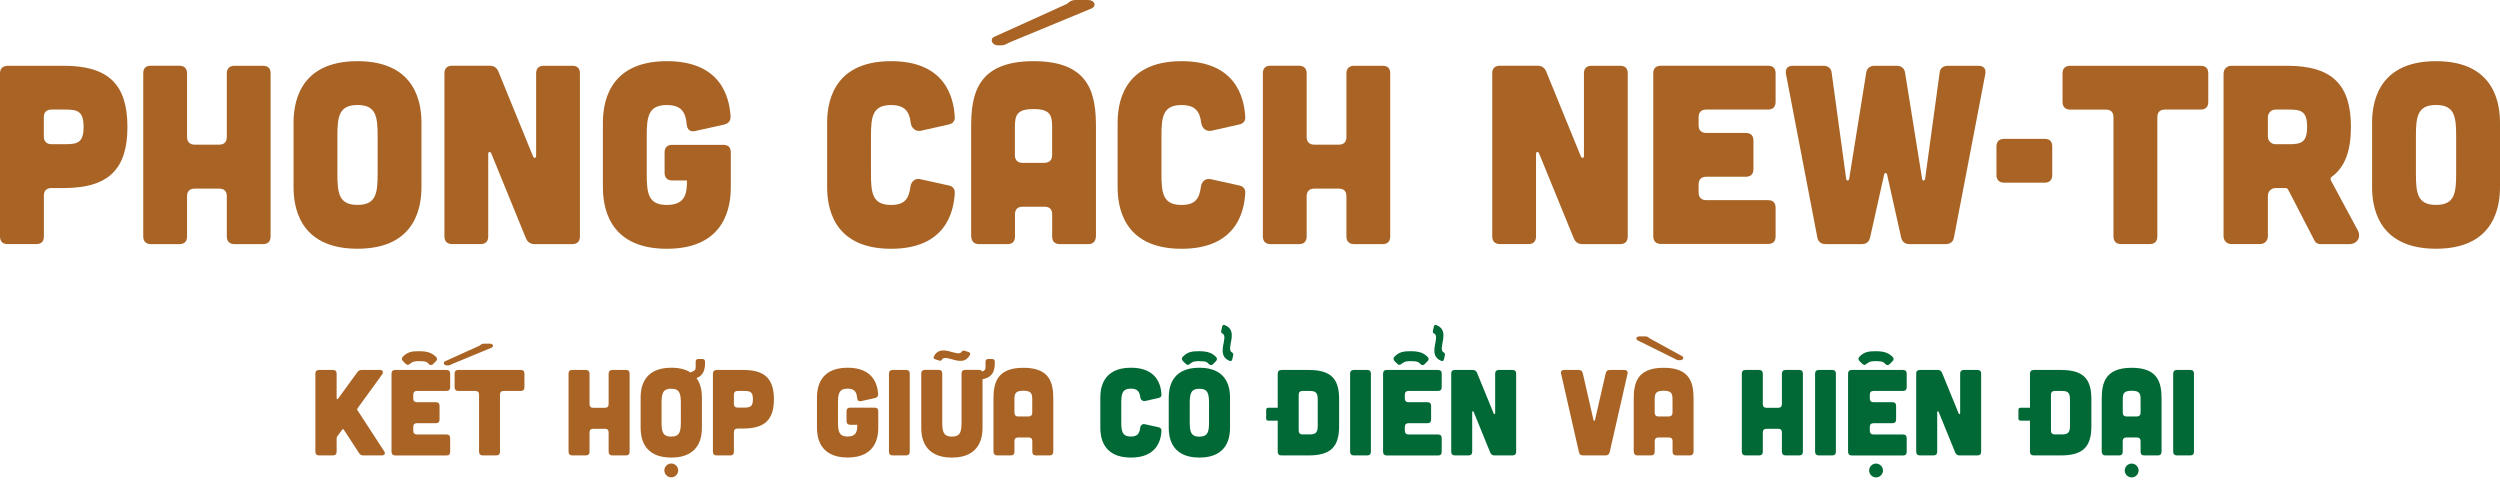 <svg width="531" height="102" viewBox="0 0 531 102" fill="none" xmlns="http://www.w3.org/2000/svg">
<g clip-path="url(#clip0_1_470)">
<path d="M27.065 26.952C27.065 35.829 23.168 39.943 13.537 39.943H10.939C9.913 39.943 9.32 40.48 9.32 41.562V50.223C9.32 51.306 8.783 51.842 7.701 51.842H1.619C0.593 51.852 0 51.259 0 50.233V15.645C0 14.563 0.537 14.026 1.619 13.97H13.528C23.168 13.96 27.065 18.074 27.065 26.952ZM17.755 26.952C17.755 23.6 16.456 23.271 13.857 23.271H10.93C9.904 23.271 9.31 23.807 9.31 24.89V29.004C9.31 30.03 9.904 30.623 10.93 30.623H13.857C16.456 30.633 17.755 30.312 17.755 26.952Z" fill="#A96324"/>
<path d="M32.047 13.96H38.11C39.136 13.96 39.729 14.553 39.729 15.58V29.108C39.729 30.134 40.322 30.727 41.348 30.727H46.545C47.627 30.727 48.173 30.134 48.173 29.108V15.589C48.173 14.563 48.766 13.97 49.792 13.97H55.855C56.938 13.97 57.474 14.507 57.474 15.589V50.233C57.474 51.259 56.928 51.852 55.855 51.852H49.792C48.766 51.852 48.173 51.259 48.173 50.233V41.685C48.173 40.602 47.627 40.066 46.545 40.066H41.348C40.322 40.066 39.729 40.602 39.729 41.685V50.233C39.729 51.259 39.192 51.852 38.11 51.852H32.047C31.021 51.852 30.428 51.259 30.428 50.233V15.589C30.418 14.507 30.955 13.96 32.047 13.96Z" fill="#A96324"/>
<path d="M75.934 52.831C63.103 52.831 62.35 43.248 62.35 39.679V26.142C62.35 22.574 63.103 12.991 75.934 12.991C88.765 12.991 89.519 22.574 89.519 26.142V39.67C89.519 43.248 88.765 52.831 75.934 52.831ZM75.934 22.301C71.933 22.301 71.66 24.843 71.66 29.013V36.808C71.66 40.979 71.933 43.52 75.934 43.52C79.935 43.52 80.208 40.979 80.208 36.808V29.013C80.208 24.843 79.945 22.301 75.934 22.301Z" fill="#A96324"/>
<path d="M96.016 13.96H103.971C104.893 13.96 105.486 14.337 105.863 15.203L113.225 33.231C113.441 33.721 113.874 33.608 113.874 33.071V15.589C113.874 14.507 114.467 13.97 115.493 13.97H121.556C122.639 13.97 123.175 14.507 123.175 15.589V50.233C123.175 51.259 122.629 51.852 121.556 51.852H113.601C112.679 51.852 112.085 51.475 111.709 50.609L104.347 32.581C104.131 32.092 103.698 32.205 103.698 32.742V50.223C103.698 51.249 103.161 51.843 102.078 51.843H96.016C94.99 51.843 94.397 51.249 94.397 50.223V15.58C94.397 14.507 94.99 13.96 96.016 13.96Z" fill="#A96324"/>
<path d="M141.639 12.991C153.002 12.991 154.904 20.456 155.167 24.683C155.224 25.653 154.734 26.255 153.764 26.472L147.645 27.827C146.563 28.044 145.97 27.554 145.857 26.425C145.64 23.826 144.718 22.311 141.639 22.311C137.638 22.311 137.365 24.852 137.365 29.023V36.818C137.365 40.988 137.638 43.53 141.639 43.53C145.64 43.53 145.913 40.988 145.913 38.333H142.778C141.752 38.333 141.159 37.74 141.159 36.714V32.384C141.159 31.301 141.752 30.764 142.778 30.764H153.604C154.687 30.764 155.224 31.301 155.224 32.384V39.689C155.224 43.257 154.471 52.84 141.639 52.84C128.808 52.84 128.055 43.257 128.055 39.689V26.142C128.055 22.574 128.808 12.991 141.639 12.991Z" fill="#A96324"/>
<path d="M189.268 12.991C200.8 12.991 202.58 20.729 202.796 24.899C202.853 25.653 202.363 26.255 201.61 26.415L195.604 27.771C194.465 27.987 193.599 27.234 193.438 26.095C193.165 23.713 192.196 22.311 189.268 22.311C185.267 22.311 184.994 24.852 184.994 29.023V36.818C184.994 40.988 185.267 43.53 189.268 43.53C192.243 43.53 193.053 42.127 193.382 39.633C193.542 38.493 194.408 37.797 195.491 38.06L201.61 39.416C202.363 39.576 202.853 40.169 202.796 40.988C202.58 45.102 200.791 52.84 189.268 52.84C176.437 52.84 175.684 43.257 175.684 39.689V26.142C175.684 22.574 176.437 12.991 189.268 12.991Z" fill="#A96324"/>
<path d="M232.781 27.065V50.016C232.781 51.203 232.235 51.852 231.162 51.852H225.1C224.073 51.852 223.48 51.316 223.48 50.233V45.526C223.48 44.443 222.934 43.907 221.852 43.907H217.201C216.175 43.907 215.582 44.443 215.582 45.526V50.233C215.582 51.316 215.036 51.852 213.963 51.852H207.9C206.874 51.852 206.271 51.203 206.271 50.016V27.065C206.271 20.249 207.354 12.991 219.536 12.991C231.718 12.991 232.781 20.24 232.781 27.065ZM231.755 1.835L214.49 8.981C213.897 9.254 213.407 9.63 212.701 9.63H211.995C210.64 9.63 210.207 8.274 211.129 7.841L226.662 0.809C227.208 0.263 227.688 -0 228.451 -0H231.106C232.518 -0 233.054 1.299 231.755 1.835ZM223.471 32.911V27.065C223.471 24.467 223.094 23.168 219.517 23.168C215.949 23.168 215.563 24.467 215.563 27.065V32.968C215.563 33.994 216.156 34.596 217.182 34.596H221.833C222.934 34.53 223.471 33.994 223.471 32.911Z" fill="#A96324"/>
<path d="M250.967 12.991C262.499 12.991 264.279 20.729 264.495 24.899C264.552 25.653 264.062 26.255 263.309 26.415L257.303 27.771C256.164 27.987 255.298 27.234 255.138 26.095C254.865 23.713 253.895 22.311 250.967 22.311C246.966 22.311 246.693 24.852 246.693 29.023V36.818C246.693 40.988 246.966 43.53 250.967 43.53C253.942 43.53 254.752 42.127 255.081 39.633C255.241 38.493 256.107 37.797 257.19 38.06L263.309 39.416C264.062 39.576 264.552 40.169 264.495 40.988C264.279 45.102 262.49 52.84 250.967 52.84C238.136 52.84 237.383 43.257 237.383 39.689V26.142C237.383 22.574 238.136 12.991 250.967 12.991Z" fill="#A96324"/>
<path d="M269.854 13.96H275.916C276.942 13.96 277.535 14.553 277.535 15.58V29.108C277.535 30.134 278.129 30.727 279.164 30.727H284.361C285.443 30.727 285.98 30.134 285.98 29.108V15.589C285.98 14.563 286.573 13.97 287.599 13.97H293.662C294.744 13.97 295.281 14.507 295.281 15.589V50.233C295.281 51.259 294.744 51.852 293.662 51.852H287.599C286.573 51.852 285.98 51.259 285.98 50.233V41.685C285.98 40.602 285.434 40.066 284.361 40.066H279.164C278.138 40.066 277.535 40.602 277.535 41.685V50.233C277.535 51.259 276.989 51.852 275.916 51.852H269.854C268.827 51.852 268.234 51.259 268.234 50.233V15.589C268.234 14.507 268.771 13.96 269.854 13.96Z" fill="#A96324"/>
<path d="M318.57 13.96H326.525C327.448 13.96 328.041 14.337 328.418 15.203L335.779 33.231C335.996 33.721 336.429 33.608 336.429 33.071V15.589C336.429 14.507 337.022 13.97 338.048 13.97H344.111C345.193 13.97 345.73 14.507 345.73 15.589V50.233C345.73 51.259 345.193 51.852 344.111 51.852H336.156C335.233 51.852 334.64 51.475 334.264 50.609L326.902 32.581C326.685 32.092 326.252 32.205 326.252 32.742V50.223C326.252 51.249 325.706 51.843 324.633 51.843H318.57C317.544 51.843 316.951 51.249 316.951 50.223V15.58C316.942 14.507 317.535 13.96 318.57 13.96Z" fill="#A96324"/>
<path d="M352.774 13.96H375.509C376.591 13.96 377.137 14.497 377.137 15.58V21.652C377.137 22.678 376.591 23.271 375.509 23.271H362.414C361.387 23.271 360.785 23.808 360.785 24.89V26.622C360.785 27.648 361.378 28.242 362.414 28.242H370.802C371.884 28.242 372.43 28.778 372.43 29.861V35.923C372.43 36.95 371.884 37.543 370.802 37.543H362.414C361.387 37.543 360.785 38.079 360.785 39.162V40.894C360.785 41.92 361.378 42.513 362.414 42.513H375.509C376.591 42.513 377.137 43.05 377.137 44.133V50.195C377.137 51.278 376.591 51.814 375.509 51.814H352.774C351.747 51.814 351.154 51.221 351.154 50.195V15.551C351.145 14.507 351.747 13.96 352.774 13.96Z" fill="#A96324"/>
<path d="M386.004 50.449L379.348 15.758C379.132 14.619 379.668 13.97 380.807 13.97H387.247C388.226 13.97 388.922 14.459 389.035 15.372L392.123 37.947C392.236 38.493 392.66 38.493 392.773 37.947L396.397 15.372C396.557 14.45 397.207 13.97 398.186 13.97H402.836C403.815 13.97 404.455 14.459 404.625 15.372L408.249 37.947C408.362 38.493 408.795 38.493 408.899 37.947L411.987 15.372C412.1 14.45 412.796 13.97 413.775 13.97H420.215C421.354 13.97 421.89 14.619 421.674 15.758L415.018 50.449C414.858 51.372 414.208 51.852 413.229 51.852H405.595C404.615 51.852 404.022 51.362 403.806 50.449L400.831 37.138C400.718 36.601 400.285 36.601 400.181 37.138L397.207 50.449C396.99 51.372 396.397 51.852 395.418 51.852H387.783C386.813 51.852 386.164 51.362 386.004 50.449Z" fill="#A96324"/>
<path d="M425.672 29.493H434.276C435.359 29.493 435.895 30.039 435.895 31.121V37.184C435.895 38.21 435.349 38.803 434.276 38.803H425.672C424.645 38.803 424.043 38.21 424.043 37.184V31.121C424.052 30.039 424.645 29.493 425.672 29.493Z" fill="#A96324"/>
<path d="M448.899 50.233V24.899C448.899 23.817 448.353 23.28 447.28 23.28H439.701C438.675 23.28 438.082 22.687 438.082 21.661V15.598C438.082 14.516 438.675 13.979 439.701 13.979H467.416C468.499 13.979 469.036 14.516 469.036 15.598V21.651C469.036 22.678 468.49 23.271 467.416 23.271H459.838C458.812 23.271 458.219 23.807 458.219 24.89V50.223C458.219 51.249 457.682 51.842 456.6 51.842H450.537C449.492 51.852 448.899 51.259 448.899 50.233Z" fill="#A96324"/>
<path d="M499.01 51.852H492.844C492.307 51.852 491.817 51.579 491.601 51.099L485.971 40.216C485.858 40.056 485.698 39.943 485.538 39.943H483.373C482.394 39.943 481.697 40.649 481.697 41.619V50.167C481.697 51.136 480.991 51.842 480.022 51.842H473.959C472.98 51.842 472.283 51.136 472.283 50.167V15.645C472.283 14.676 472.989 13.97 473.959 13.97H485.811C495.442 13.97 499.339 18.084 499.339 26.961C499.339 31.998 498.097 35.509 495.225 37.571C495.009 37.731 494.952 38.004 495.065 38.277L500.798 48.943C501.561 50.336 500.695 51.852 499.01 51.852ZM481.697 24.956V28.957C481.697 29.927 482.403 30.633 483.373 30.633H486.131C488.73 30.633 490.029 30.312 490.029 26.952C490.029 23.591 488.73 23.271 486.131 23.271H483.373C482.394 23.271 481.697 23.977 481.697 24.956Z" fill="#A96324"/>
<path d="M517.415 52.831C504.583 52.831 503.83 43.248 503.83 39.679V26.142C503.83 22.574 504.583 12.991 517.415 12.991C530.246 12.991 530.999 22.574 530.999 26.142V39.67C530.999 43.248 530.246 52.831 517.415 52.831ZM517.415 22.301C513.414 22.301 513.141 24.843 513.141 29.013V36.808C513.141 40.979 513.414 43.52 517.415 43.52C521.416 43.52 521.688 40.979 521.688 36.808V29.013C521.688 24.843 521.425 22.301 517.415 22.301Z" fill="#A96324"/>
</g>
<path d="M81.081 96.731H77.186C76.767 96.731 76.478 96.573 76.248 96.212L73.03 91.277C72.929 91.118 72.77 91.118 72.669 91.277L71.602 92.734C71.529 92.835 71.501 92.936 71.501 93.066V95.952C71.501 96.443 71.241 96.731 70.721 96.731H67.763C67.273 96.731 66.984 96.443 66.984 95.952V79.359C66.984 78.84 67.273 78.58 67.763 78.58H70.721C71.241 78.58 71.501 78.84 71.501 79.359V84.568C71.501 84.828 71.688 84.885 71.818 84.669L75.887 79.07C76.118 78.739 76.406 78.58 76.825 78.58H80.663C81.312 78.58 81.514 78.998 81.153 79.547L75.916 86.761C75.844 86.891 75.815 86.992 75.916 87.122L81.572 95.808C81.933 96.313 81.702 96.731 81.081 96.731Z" fill="#A96324"/>
<path d="M83.939 78.577H94.833C95.353 78.577 95.612 78.837 95.612 79.356V82.257C95.612 82.747 95.353 83.036 94.833 83.036H88.556C88.066 83.036 87.777 83.295 87.777 83.815V84.652C87.777 85.142 88.066 85.431 88.556 85.431H92.582C93.102 85.431 93.361 85.691 93.361 86.21V89.11C93.361 89.601 93.102 89.889 92.582 89.889H88.556C88.066 89.889 87.777 90.149 87.777 90.668V91.505C87.777 91.996 88.066 92.284 88.556 92.284H94.833C95.353 92.284 95.612 92.544 95.612 93.064V95.964C95.612 96.483 95.353 96.743 94.833 96.743H83.939C83.449 96.743 83.16 96.454 83.16 95.964V79.371C83.16 78.837 83.449 78.577 83.939 78.577ZM92.597 75.792C91.789 75.042 91.038 74.595 88.96 74.595C87.532 74.595 86.594 74.725 85.584 75.735C85.281 76.052 85.281 76.355 85.584 76.701L86.176 77.278C86.464 77.567 86.796 77.567 87.056 77.278C87.503 77.048 87.546 76.701 89.033 76.701C90.62 76.701 90.721 76.961 91.082 77.322C91.399 77.639 91.702 77.61 91.991 77.322L92.582 76.73C92.914 76.398 92.914 76.11 92.597 75.792ZM104.356 73.873L96.088 77.293C95.8 77.423 95.569 77.61 95.237 77.61H94.905C94.256 77.61 94.054 76.961 94.487 76.759L101.932 73.383C102.192 73.123 102.423 72.993 102.783 72.993H104.053C104.717 72.993 104.977 73.614 104.356 73.873Z" fill="#A96324"/>
<path d="M101.751 95.952V83.818C101.751 83.298 101.491 83.039 100.972 83.039H97.336C96.845 83.039 96.557 82.75 96.557 82.259V79.359C96.557 78.84 96.845 78.58 97.336 78.58H110.61C111.13 78.58 111.389 78.84 111.389 79.359V82.259C111.389 82.75 111.13 83.039 110.61 83.039H106.974C106.484 83.039 106.195 83.298 106.195 83.818V95.952C106.195 96.443 105.935 96.731 105.416 96.731H102.516C102.04 96.731 101.751 96.443 101.751 95.952Z" fill="#A96324"/>
<path d="M121.539 78.58H124.439C124.93 78.58 125.218 78.869 125.218 79.359V85.838C125.218 86.328 125.507 86.617 125.997 86.617H128.494C129.013 86.617 129.273 86.328 129.273 85.838V79.359C129.273 78.869 129.561 78.58 130.052 78.58H132.952C133.472 78.58 133.731 78.84 133.731 79.359V95.952C133.731 96.443 133.472 96.731 132.952 96.731H130.052C129.561 96.731 129.273 96.443 129.273 95.952V91.855C129.273 91.335 129.013 91.075 128.494 91.075H125.997C125.507 91.075 125.218 91.335 125.218 91.855V95.952C125.218 96.443 124.959 96.731 124.439 96.731H121.539C121.048 96.731 120.76 96.443 120.76 95.952V79.359C120.76 78.84 121.019 78.58 121.539 78.58Z" fill="#A96324"/>
<path d="M147.945 80.309C148.984 81.738 149.085 83.498 149.085 84.407V90.886C149.085 92.603 148.724 97.191 142.578 97.191C136.431 97.191 136.07 92.603 136.07 90.886V84.407C136.07 82.69 136.431 78.102 142.578 78.102C144.396 78.102 145.694 78.491 146.647 79.112C147.729 78.693 147.758 78.491 147.758 77.943V76.847C147.758 76.457 147.96 76.255 148.335 76.255H149.172C149.561 76.255 149.763 76.457 149.749 76.847V77.077C149.749 78.188 149.576 79.689 147.945 80.309ZM144.612 85.778C144.612 83.787 144.482 82.56 142.563 82.56C140.644 82.56 140.514 83.772 140.514 85.778V89.515C140.514 91.506 140.644 92.733 142.563 92.733C144.482 92.733 144.612 91.521 144.612 89.515V85.778ZM144.049 99.918C144.049 100.726 143.371 101.39 142.578 101.39C141.77 101.39 141.106 100.712 141.106 99.918C141.106 99.125 141.784 98.446 142.578 98.446C143.371 98.446 144.049 99.11 144.049 99.918Z" fill="#A96324"/>
<path d="M164.379 84.799C164.379 89.055 162.518 91.018 157.9 91.018H156.66C156.169 91.018 155.88 91.277 155.88 91.797V95.952C155.88 96.472 155.621 96.731 155.101 96.731H152.201C151.71 96.731 151.422 96.443 151.422 95.952V79.388C151.422 78.869 151.682 78.609 152.201 78.58H157.9C162.518 78.58 164.379 80.542 164.379 84.799ZM159.92 84.799C159.92 83.197 159.3 83.039 158.059 83.039H156.66C156.169 83.039 155.88 83.298 155.88 83.818V85.794C155.88 86.285 156.169 86.574 156.66 86.574H158.059C159.3 86.559 159.92 86.415 159.92 84.799Z" fill="#A96324"/>
<path d="M180.035 78.102C185.489 78.102 186.383 81.68 186.513 83.7C186.542 84.162 186.311 84.45 185.835 84.551L182.906 85.201C182.387 85.302 182.098 85.071 182.055 84.522C181.954 83.281 181.506 82.546 180.035 82.546C178.116 82.546 177.986 83.758 177.986 85.763V89.5C177.986 91.492 178.116 92.718 180.035 92.718C181.954 92.718 182.084 91.506 182.084 90.222H180.583C180.092 90.222 179.804 89.933 179.804 89.443V87.365C179.804 86.845 180.092 86.586 180.583 86.586H185.763C186.282 86.586 186.542 86.845 186.542 87.365V90.871C186.542 92.588 186.181 97.177 180.035 97.177C173.888 97.177 173.527 92.588 173.527 90.871V84.392C173.527 82.704 173.888 78.102 180.035 78.102Z" fill="#A96324"/>
<path d="M189.596 78.58H192.452C192.972 78.58 193.232 78.84 193.232 79.359V95.952C193.232 96.443 192.972 96.731 192.452 96.731H189.596C189.105 96.731 188.816 96.443 188.816 95.952V79.359C188.816 78.84 189.105 78.58 189.596 78.58Z" fill="#A96324"/>
<path d="M211.286 77.092C211.315 78.333 211.084 80.122 208.689 80.541V90.886C208.689 92.603 208.328 97.192 202.181 97.192C196.035 97.192 195.674 92.603 195.674 90.886V79.343C195.674 78.824 195.962 78.564 196.453 78.564H199.353C199.873 78.564 200.132 78.824 200.132 79.343V89.516C200.132 91.507 200.262 92.733 202.181 92.733C204.1 92.733 204.23 91.521 204.23 89.516V79.343C204.23 78.824 204.519 78.564 205.009 78.564H207.909C208.27 78.564 208.501 78.694 208.616 78.925C209.295 78.636 209.323 78.405 209.323 77.944V76.847C209.323 76.457 209.525 76.255 209.901 76.255H210.723C211.113 76.255 211.315 76.457 211.3 76.847V77.092H211.286ZM198.343 75.722C199.873 72.692 203.48 76.14 204.302 74.654C204.403 74.495 204.663 74.423 204.879 74.495L205.76 74.784C206.019 74.885 206.149 75.072 206.019 75.361C204.49 78.391 200.854 74.942 200.06 76.4C199.988 76.558 199.699 76.688 199.483 76.587L198.603 76.299C198.3 76.183 198.213 75.981 198.343 75.722Z" fill="#A96324"/>
<path d="M223.722 84.856V95.85C223.722 96.427 223.462 96.73 222.942 96.73H220.042C219.552 96.73 219.263 96.471 219.263 95.951V93.7C219.263 93.181 219.003 92.921 218.484 92.921H216.247C215.757 92.921 215.468 93.181 215.468 93.7V95.951C215.468 96.471 215.209 96.73 214.689 96.73H211.789C211.298 96.73 211.01 96.413 211.01 95.85V84.856C211.01 81.595 211.529 78.117 217.358 78.117C223.202 78.103 223.722 81.58 223.722 84.856ZM219.249 87.655V84.856C219.249 83.615 219.075 82.994 217.358 82.994C215.641 82.994 215.468 83.615 215.468 84.856V87.683C215.468 88.174 215.757 88.463 216.247 88.463H218.484C218.989 88.434 219.249 88.174 219.249 87.655Z" fill="#A96324"/>
<path d="M240.218 78.102C245.745 78.102 246.596 81.81 246.697 83.801C246.726 84.162 246.495 84.45 246.12 84.522L243.234 85.172C242.686 85.273 242.267 84.912 242.195 84.364C242.065 83.224 241.604 82.546 240.204 82.546C238.285 82.546 238.155 83.758 238.155 85.763V89.5C238.155 91.492 238.285 92.718 240.204 92.718C241.632 92.718 242.022 92.04 242.181 90.857C242.253 90.308 242.671 89.977 243.191 90.106L246.12 90.756C246.48 90.828 246.711 91.116 246.697 91.506C246.596 93.483 245.73 97.191 240.218 97.191C234.072 97.191 233.711 92.603 233.711 90.885V84.407C233.711 82.704 234.072 78.102 240.218 78.102Z" fill="#006935"/>
<path d="M254.75 97.191C248.603 97.191 248.242 92.603 248.242 90.886V84.407C248.242 82.69 248.603 78.102 254.75 78.102C260.896 78.102 261.257 82.69 261.257 84.407V90.886C261.257 92.603 260.896 97.191 254.75 97.191ZM258.256 76.731L257.664 77.323C257.376 77.611 257.073 77.64 256.755 77.323C256.394 76.962 256.293 76.702 254.706 76.702C253.235 76.702 253.177 77.034 252.73 77.279C252.47 77.568 252.138 77.568 251.849 77.279L251.258 76.702C250.955 76.371 250.955 76.053 251.258 75.736C252.268 74.726 253.206 74.596 254.634 74.596C256.712 74.596 257.462 75.043 258.27 75.793C258.559 76.111 258.559 76.399 258.256 76.731ZM254.75 82.575C252.831 82.575 252.701 83.787 252.701 85.793V89.53C252.701 91.521 252.831 92.747 254.75 92.747C256.669 92.747 256.798 91.535 256.798 89.53V85.793C256.798 83.787 256.669 82.575 254.75 82.575ZM259.396 70.253C259.295 70.484 259.453 70.743 259.627 70.83C261.127 71.508 258.011 75.418 261.185 76.659C261.473 76.76 261.647 76.63 261.733 76.342L261.935 75.433C261.993 75.231 261.877 74.985 261.733 74.884C260.175 74.177 263.32 70.296 260.146 69.055C259.857 68.925 259.684 69.026 259.598 69.344L259.396 70.253Z" fill="#006935"/>
<path d="M284.43 84.799V90.484C284.43 94.74 282.814 96.731 277.952 96.731H272.166C271.675 96.731 271.387 96.443 271.387 95.952V89.344H269.395C269.078 89.344 268.934 89.185 268.934 88.882V87.064C268.934 86.747 269.092 86.603 269.395 86.603H271.387V79.388C271.387 78.869 271.646 78.609 272.166 78.58H277.952C282.814 78.58 284.43 80.542 284.43 84.799ZM279.885 84.799C279.885 83.197 279.265 83.039 278.024 83.039H276.624C276.134 83.039 275.845 83.298 275.845 83.818V91.494C275.845 91.984 276.134 92.273 276.624 92.273H278.024C279.265 92.273 279.885 92.071 279.885 90.513V84.799Z" fill="#006935"/>
<path d="M287.543 78.58H290.4C290.919 78.58 291.179 78.84 291.179 79.359V95.952C291.179 96.443 290.919 96.731 290.4 96.731H287.543C287.052 96.731 286.764 96.443 286.764 95.952V79.359C286.764 78.84 287.052 78.58 287.543 78.58Z" fill="#006935"/>
<path d="M294.545 78.578H305.439C305.958 78.578 306.218 78.838 306.218 79.357V82.257C306.218 82.748 305.958 83.037 305.439 83.037H299.162C298.672 83.037 298.383 83.296 298.383 83.816V84.653C298.383 85.143 298.672 85.432 299.162 85.432H303.188C303.707 85.432 303.967 85.692 303.967 86.211V89.111C303.967 89.602 303.707 89.89 303.188 89.89H299.162C298.672 89.89 298.383 90.15 298.383 90.669V91.506C298.383 91.997 298.672 92.285 299.162 92.285H305.439C305.958 92.285 306.218 92.545 306.218 93.065V95.965C306.218 96.484 305.958 96.744 305.439 96.744H294.545C294.054 96.744 293.766 96.455 293.766 95.965V79.372C293.766 78.838 294.054 78.578 294.545 78.578ZM303.217 75.793C302.409 75.043 301.658 74.596 299.581 74.596C298.152 74.596 297.214 74.726 296.204 75.736C295.901 76.053 295.901 76.356 296.204 76.702L296.796 77.279C297.084 77.568 297.416 77.568 297.676 77.279C298.123 77.049 298.167 76.702 299.653 76.702C301.24 76.702 301.341 76.962 301.702 77.323C302.019 77.64 302.322 77.611 302.611 77.323L303.202 76.731C303.52 76.399 303.52 76.111 303.217 75.793ZM304.558 69.344C304.631 69.026 304.818 68.925 305.107 69.055C308.267 70.296 305.136 74.192 306.694 74.884C306.853 74.985 306.954 75.216 306.896 75.433L306.694 76.342C306.622 76.63 306.434 76.76 306.146 76.659C302.986 75.418 306.088 71.494 304.587 70.83C304.4 70.758 304.255 70.498 304.356 70.253L304.558 69.344Z" fill="#006935"/>
<path d="M309.002 78.58H312.811C313.258 78.58 313.532 78.768 313.72 79.172L317.255 87.814C317.356 88.045 317.572 88.002 317.572 87.742V79.359C317.572 78.84 317.861 78.58 318.351 78.58H321.252C321.771 78.58 322.031 78.84 322.031 79.359V95.952C322.031 96.443 321.771 96.731 321.252 96.731H317.442C316.995 96.731 316.721 96.544 316.533 96.14L313.013 87.497C312.912 87.266 312.695 87.309 312.695 87.569V95.952C312.695 96.443 312.436 96.731 311.916 96.731H309.016C308.525 96.731 308.237 96.443 308.237 95.952V79.359C308.222 78.84 308.511 78.58 309.002 78.58Z" fill="#006935"/>
<path d="M332.24 78.58H335.328C335.79 78.58 336.078 78.811 336.179 79.258L338.459 89.214C338.517 89.445 338.719 89.445 338.777 89.214L341.056 79.258C341.157 78.811 341.446 78.58 341.908 78.58H344.995C345.544 78.58 345.803 78.897 345.674 79.431L341.893 96.053C341.792 96.501 341.504 96.731 341.042 96.731H336.223C335.761 96.731 335.472 96.501 335.371 96.053L331.591 79.431C331.432 78.883 331.692 78.58 332.24 78.58Z" fill="#A96324"/>
<path d="M359.714 84.855V95.85C359.714 96.427 359.454 96.73 358.935 96.73H356.034C355.544 96.73 355.255 96.47 355.255 95.951V93.7C355.255 93.18 354.996 92.921 354.476 92.921H352.24C351.749 92.921 351.461 93.18 351.461 93.7V95.951C351.461 96.47 351.201 96.73 350.681 96.73H347.781C347.291 96.73 347.002 96.412 347.002 95.85V84.855C347.002 81.594 347.522 78.117 353.351 78.117C359.194 78.102 359.714 81.58 359.714 84.855ZM347.911 72.331C347.291 72.013 347.55 71.451 348.214 71.451H349.484C349.845 71.451 350.075 71.581 350.335 71.84L357.29 75.65C357.752 75.909 357.521 76.501 356.871 76.501H356.54C356.208 76.501 355.991 76.342 355.688 76.183L347.911 72.331ZM355.241 87.654V84.855C355.241 83.614 355.068 82.994 353.351 82.994C351.634 82.994 351.461 83.614 351.461 84.855V87.683C351.461 88.174 351.749 88.462 352.24 88.462H354.476C354.981 88.433 355.241 88.174 355.241 87.654Z" fill="#A96324"/>
<path d="M370.742 78.58H373.642C374.133 78.58 374.421 78.868 374.421 79.359V85.838C374.421 86.328 374.71 86.617 375.201 86.617H377.697C378.216 86.617 378.476 86.328 378.476 85.838V79.359C378.476 78.868 378.765 78.58 379.255 78.58H382.155C382.675 78.58 382.934 78.84 382.934 79.359V95.952C382.934 96.443 382.675 96.731 382.155 96.731H379.255C378.765 96.731 378.476 96.443 378.476 95.952V91.854C378.476 91.335 378.216 91.075 377.697 91.075H375.201C374.71 91.075 374.421 91.335 374.421 91.854V95.952C374.421 96.443 374.162 96.731 373.642 96.731H370.742C370.252 96.731 369.963 96.443 369.963 95.952V79.359C369.963 78.84 370.223 78.58 370.742 78.58Z" fill="#006935"/>
<path d="M386.305 78.58H389.161C389.681 78.58 389.941 78.84 389.941 79.359V95.952C389.941 96.443 389.681 96.731 389.161 96.731H386.305C385.814 96.731 385.525 96.443 385.525 95.952V79.359C385.525 78.84 385.814 78.58 386.305 78.58Z" fill="#006935"/>
<path d="M393.308 78.579H404.202C404.722 78.579 404.981 78.838 404.981 79.358V82.258C404.981 82.749 404.722 83.037 404.202 83.037H397.926C397.435 83.037 397.147 83.297 397.147 83.816V84.653C397.147 85.144 397.435 85.432 397.926 85.432H401.951C402.471 85.432 402.73 85.692 402.73 86.211V89.112C402.73 89.602 402.471 89.891 401.951 89.891H397.926C397.435 89.891 397.147 90.15 397.147 90.67V91.507C397.147 91.997 397.435 92.286 397.926 92.286H404.202C404.722 92.286 404.981 92.546 404.981 93.065V95.965C404.981 96.485 404.722 96.744 404.202 96.744H393.308C392.818 96.744 392.529 96.456 392.529 95.965V79.372C392.529 78.838 392.818 78.579 393.308 78.579ZM401.98 75.794C401.172 75.043 400.422 74.596 398.344 74.596C396.916 74.596 395.978 74.726 394.968 75.736C394.665 76.053 394.665 76.356 394.968 76.703L395.559 77.28C395.848 77.569 396.18 77.569 396.439 77.28C396.887 77.049 396.93 76.703 398.416 76.703C400.003 76.703 400.104 76.963 400.465 77.323C400.783 77.641 401.086 77.612 401.374 77.323L401.966 76.732C402.283 76.4 402.283 76.111 401.98 75.794ZM398.474 101.405C399.282 101.405 399.946 100.727 399.946 99.933C399.946 99.14 399.268 98.462 398.474 98.462C397.666 98.462 397.002 99.14 397.002 99.933C397.002 100.727 397.666 101.405 398.474 101.405Z" fill="#006935"/>
<path d="M407.767 78.58H411.576C412.024 78.58 412.298 78.767 412.485 79.171L416.02 87.814C416.121 88.045 416.338 88.002 416.338 87.742V79.359C416.338 78.84 416.626 78.58 417.117 78.58H420.017C420.537 78.58 420.796 78.84 420.796 79.359V95.952C420.796 96.443 420.537 96.731 420.017 96.731H416.208C415.761 96.731 415.487 96.544 415.299 96.14L411.778 87.497C411.677 87.266 411.461 87.309 411.461 87.569V95.952C411.461 96.443 411.201 96.731 410.682 96.731H407.782C407.291 96.731 407.002 96.443 407.002 95.952V79.359C406.988 78.84 407.277 78.58 407.767 78.58Z" fill="#006935"/>
<path d="M444.21 84.799V90.484C444.21 94.74 442.594 96.731 437.731 96.731H431.945C431.454 96.731 431.166 96.443 431.166 95.952V89.344H429.175C428.857 89.344 428.713 89.185 428.713 88.882V87.064C428.713 86.746 428.872 86.602 429.175 86.602H431.166V79.388C431.166 78.868 431.426 78.609 431.945 78.58H437.731C442.594 78.58 444.21 80.542 444.21 84.799ZM439.664 84.799C439.664 83.197 439.044 83.038 437.803 83.038H436.404C435.913 83.038 435.624 83.298 435.624 83.817V91.494C435.624 91.984 435.913 92.273 436.404 92.273H437.803C439.044 92.273 439.664 92.071 439.664 90.513V84.799Z" fill="#006935"/>
<path d="M459.118 84.856V95.85C459.118 96.427 458.858 96.73 458.339 96.73H455.439C454.948 96.73 454.66 96.471 454.66 95.951V93.7C454.66 93.181 454.4 92.921 453.88 92.921H451.644C451.153 92.921 450.865 93.181 450.865 93.7V95.951C450.865 96.471 450.605 96.73 450.086 96.73H447.185C446.695 96.73 446.406 96.413 446.406 95.85V84.856C446.406 81.595 446.926 78.117 452.755 78.117C458.613 78.103 459.118 81.58 459.118 84.856ZM454.66 87.655V84.856C454.66 83.615 454.486 82.994 452.769 82.994C451.052 82.994 450.879 83.615 450.879 84.856V87.683C450.879 88.174 451.168 88.463 451.658 88.463H453.895C454.4 88.434 454.66 88.174 454.66 87.655ZM452.769 101.405C453.577 101.405 454.241 100.727 454.241 99.934C454.241 99.14 453.563 98.462 452.769 98.462C451.961 98.462 451.298 99.14 451.298 99.934C451.298 100.727 451.961 101.405 452.769 101.405Z" fill="#006935"/>
<path d="M462.363 78.58H465.22C465.739 78.58 465.999 78.84 465.999 79.359V95.952C465.999 96.443 465.739 96.731 465.22 96.731H462.363C461.873 96.731 461.584 96.443 461.584 95.952V79.359C461.598 78.84 461.873 78.58 462.363 78.58Z" fill="#006935"/>
<defs>
<clipPath id="clip0_1_470">
<rect width="530.999" height="88.087" fill="white"/>
</clipPath>
</defs>
</svg>
